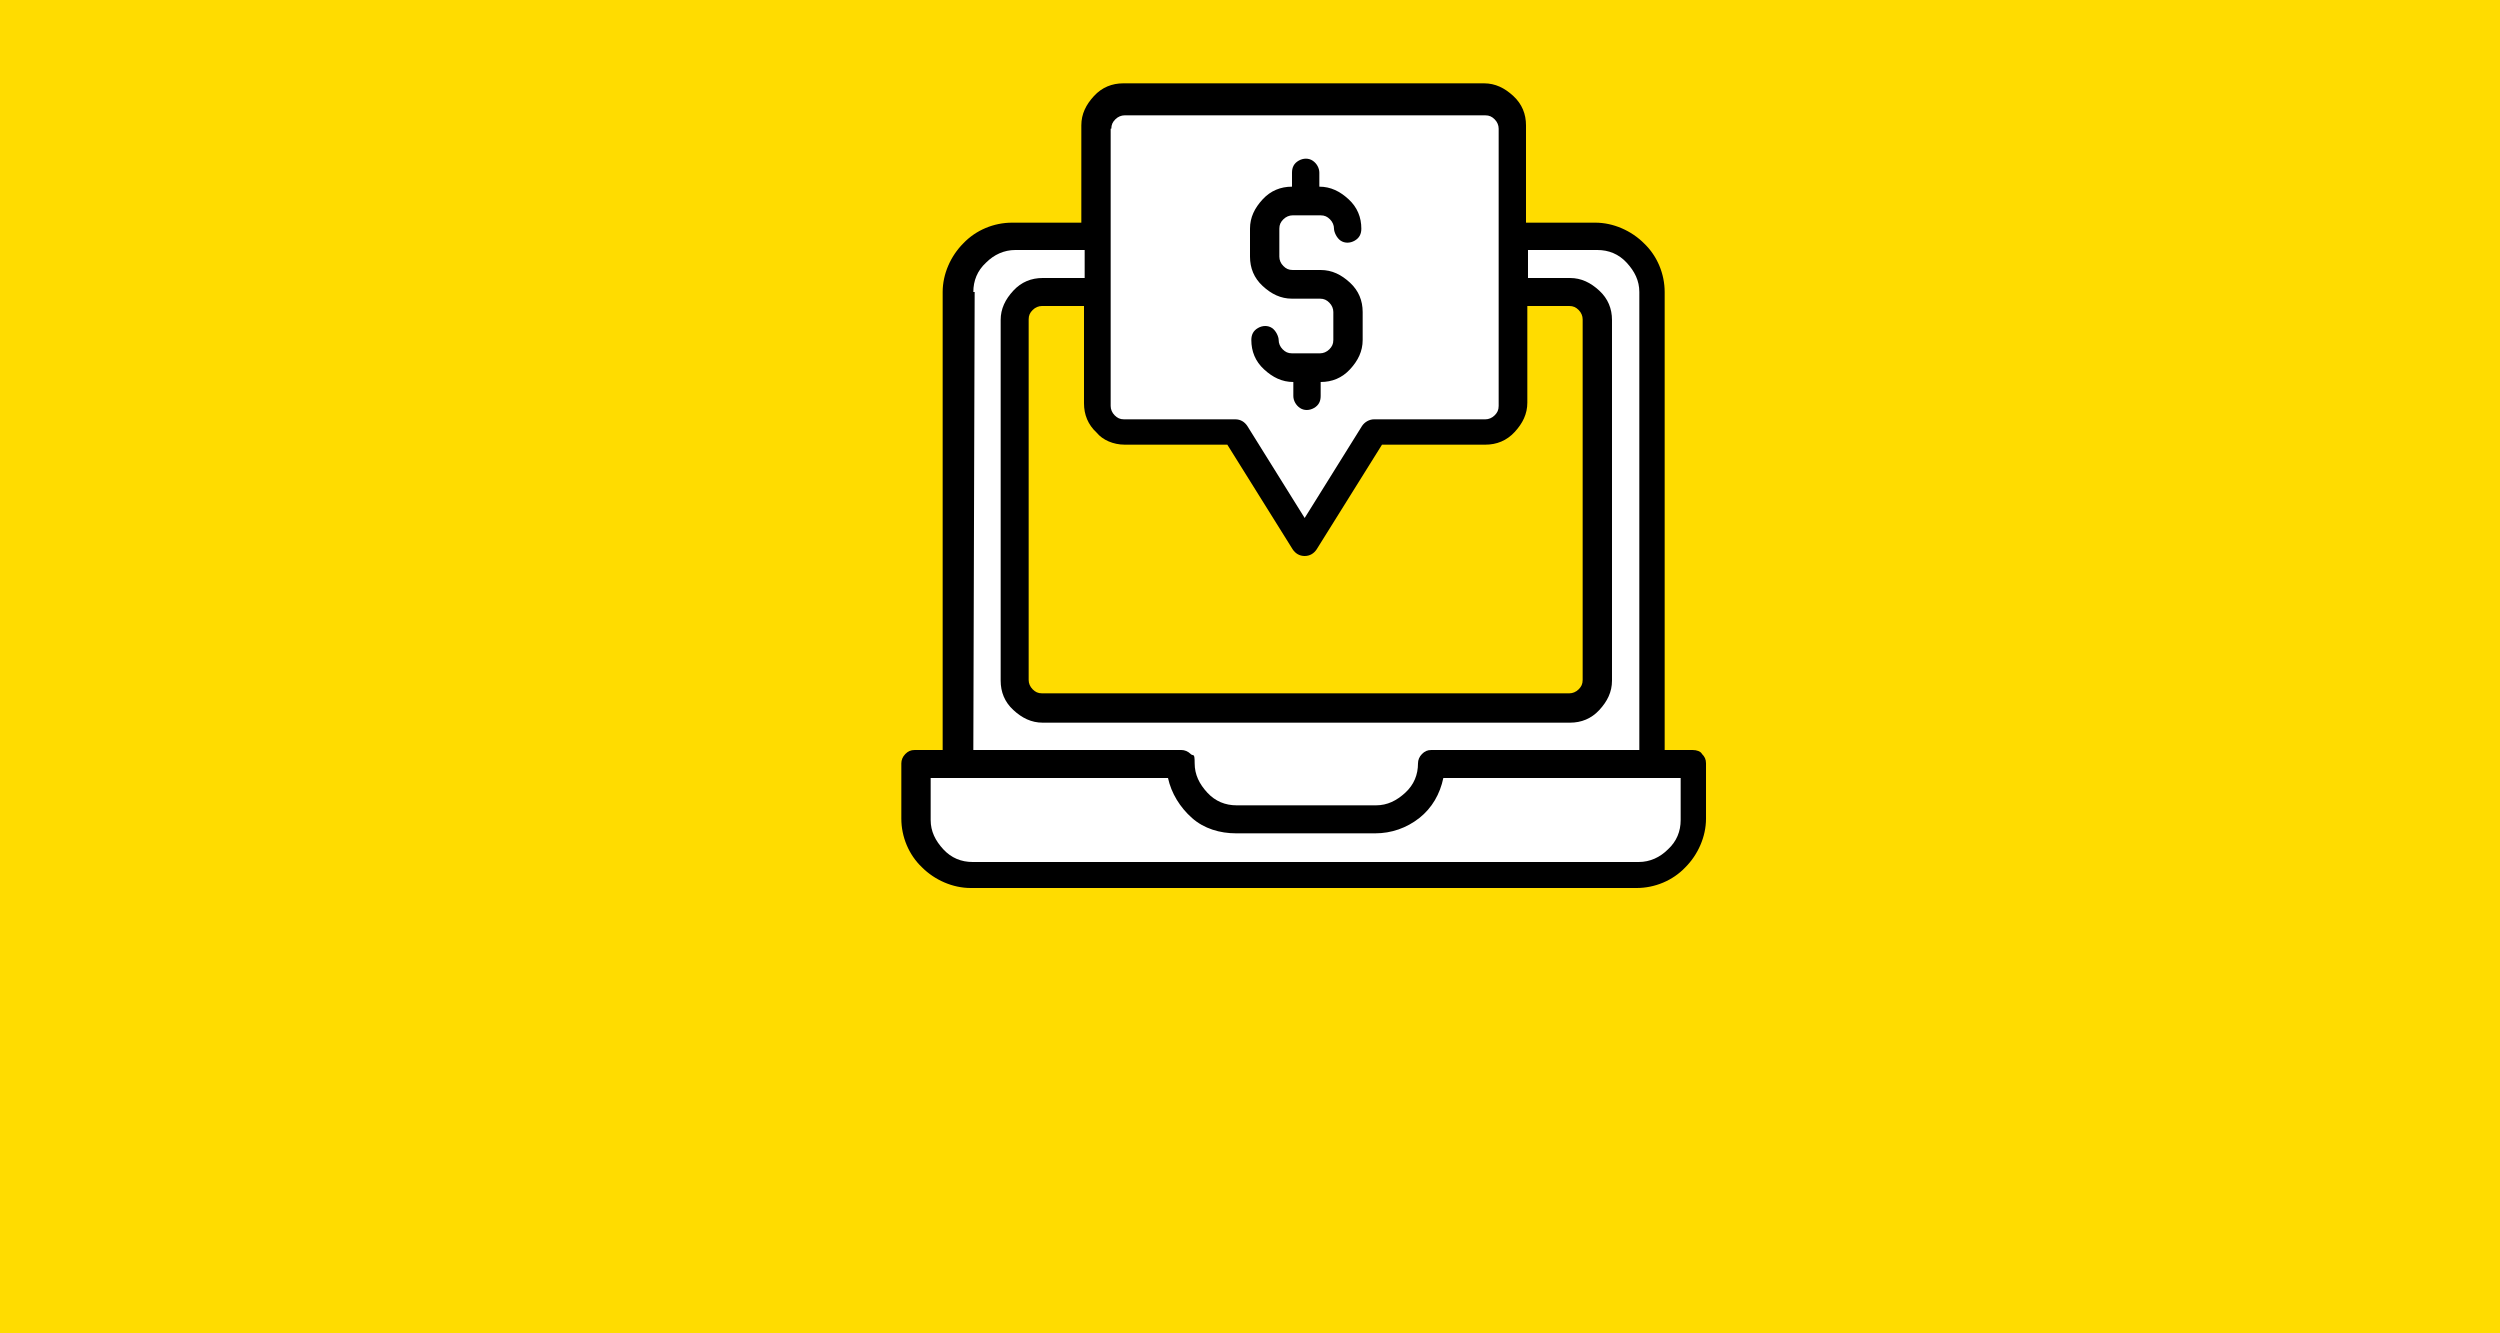 <?xml version="1.0" encoding="UTF-8"?>
<svg id="Layer_1" data-name="Layer 1" xmlns="http://www.w3.org/2000/svg" version="1.1" viewBox="0 0 375 200">
  <defs>
    <style>
      .cls-1 {
        fill: #ffdc00;
      }

      .cls-1, .cls-2, .cls-3 {
        stroke-width: 0px;
      }

      .cls-2 {
        fill: #000;
      }

      .cls-3 {
        fill: #fff;
      }
    </style>
  </defs>
  <rect class="cls-1" x="-.2" width="375.5" height="200"/>
  <path class="cls-2" d="M253.9,112.5h-4.2V43.8c0-2.7-1.1-5.4-3.1-7.3-1.9-1.9-4.6-3.1-7.3-3.1h-10.4v-14.6c0-1.7-.6-3.2-1.9-4.4s-2.7-1.9-4.4-1.9h-54.1c-1.7,0-3.2.6-4.4,1.9s-1.9,2.7-1.9,4.4v14.6h-10.4c-2.7,0-5.4,1.1-7.3,3.1-1.9,1.9-3.1,4.6-3.1,7.3v68.7h-4.2c-.6,0-1,.2-1.4.6s-.6.9-.6,1.4v8.3c0,2.7,1.1,5.4,3.1,7.3,1.9,1.9,4.6,3.1,7.3,3.1h99.9c2.7,0,5.4-1.1,7.3-3.1,1.9-1.9,3.1-4.6,3.1-7.3v-8.3c0-.6-.2-1-.6-1.4-.2-.4-.8-.6-1.4-.6h0ZM168.6,66.7h15.5l9.8,15.7c.4.6,1,1,1.8,1s1.4-.4,1.8-1l9.8-15.7h15.5c1.7,0,3.2-.6,4.4-1.9s1.9-2.7,1.9-4.4v-14.5h6.3c.6,0,1,.2,1.4.6s.6.9.6,1.4v54.1c0,.6-.2,1-.6,1.4s-.9.6-1.4.6h-79.1c-.6,0-1-.2-1.4-.6s-.6-.9-.6-1.4v-54.1c0-.6.2-1,.6-1.4s.9-.6,1.4-.6h6.3v14.6c0,1.7.6,3.2,1.9,4.4.9,1.1,2.5,1.8,4.2,1.8h0Z"/>
  <path class="cls-3" d="M146,43.8c0-1.7.6-3.2,1.9-4.4,1.2-1.2,2.7-1.9,4.4-1.9h10.4v4.2h-6.3c-1.7,0-3.2.6-4.4,1.9s-1.9,2.7-1.9,4.4v54.1c0,1.7.6,3.2,1.9,4.4s2.7,1.9,4.4,1.9h79.1c1.7,0,3.2-.6,4.4-1.9s1.9-2.7,1.9-4.4v-54.1c0-1.7-.6-3.2-1.9-4.4s-2.7-1.9-4.4-1.9h-6.3v-4.2h10.4c1.7,0,3.2.6,4.4,1.9s1.9,2.7,1.9,4.4v68.7h-31.2c-.6,0-1,.2-1.4.6s-.6.9-.6,1.4c0,1.7-.6,3.2-1.9,4.4s-2.7,1.9-4.4,1.9h-20.9c-1.7,0-3.2-.6-4.4-1.9s-1.9-2.7-1.9-4.4-.2-1-.6-1.4-.9-.6-1.4-.6h-31.2l.2-68.7Z"/>
  <path class="cls-3" d="M166.7,19.3c0-.6.2-1,.6-1.4s.9-.6,1.4-.6h54.1c.6,0,1,.2,1.4.6s.6.9.6,1.4v41.6c0,.6-.2,1-.6,1.4s-.9.6-1.4.6h-16.7c-.7,0-1.4.4-1.8,1l-8.6,13.8-8.6-13.8c-.4-.6-1-1-1.8-1h-16.7c-.6,0-1-.2-1.4-.6s-.6-.9-.6-1.4V19.3h0Z"/>
  <path class="cls-2" d="M198,53h-4.2c-.6,0-1-.2-1.4-.6s-.6-.9-.6-1.4-.4-1.4-1-1.8c-.6-.4-1.4-.4-2.1,0s-1,1-1,1.8c0,1.7.6,3.2,1.9,4.4s2.7,1.9,4.4,1.9v2.1c0,.7.4,1.4,1,1.8.6.4,1.4.4,2.1,0s1-1,1-1.8v-2.1c1.7,0,3.2-.6,4.4-1.9s1.9-2.7,1.9-4.4v-4.2c0-1.7-.6-3.2-1.9-4.4s-2.7-1.9-4.4-1.9h-4.2c-.6,0-1-.2-1.4-.6s-.6-.9-.6-1.4v-4.2c0-.6.2-1,.6-1.4s.9-.6,1.4-.6h4.2c.6,0,1,.2,1.4.6s.6.9.6,1.4.4,1.4,1,1.8c.6.4,1.4.4,2.1,0s1-1,1-1.8c0-1.7-.6-3.2-1.9-4.4s-2.7-1.9-4.4-1.9v-2.1c0-.7-.4-1.4-1-1.8-.6-.4-1.4-.4-2.1,0s-1,1-1,1.8v2.1c-1.7,0-3.2.6-4.4,1.9s-1.9,2.7-1.9,4.4v4.2c0,1.7.6,3.2,1.9,4.4s2.7,1.9,4.4,1.9h4.2c.6,0,1,.2,1.4.6s.6.9.6,1.4v4.2c0,.6-.2,1-.6,1.4-.4.4-.9.6-1.4.6Z"/>
  <path class="cls-3" d="M252.1,123c0,1.7-.6,3.2-1.9,4.4-1.2,1.2-2.7,1.9-4.4,1.9h-99.9c-1.7,0-3.2-.6-4.4-1.9s-1.9-2.7-1.9-4.4v-6.3h35.6c.5,2.3,1.8,4.4,3.6,6s4.2,2.3,6.6,2.3h20.9c2.4,0,4.7-.8,6.6-2.3s3.1-3.6,3.6-6h35.6v6.3Z"/>
</svg>